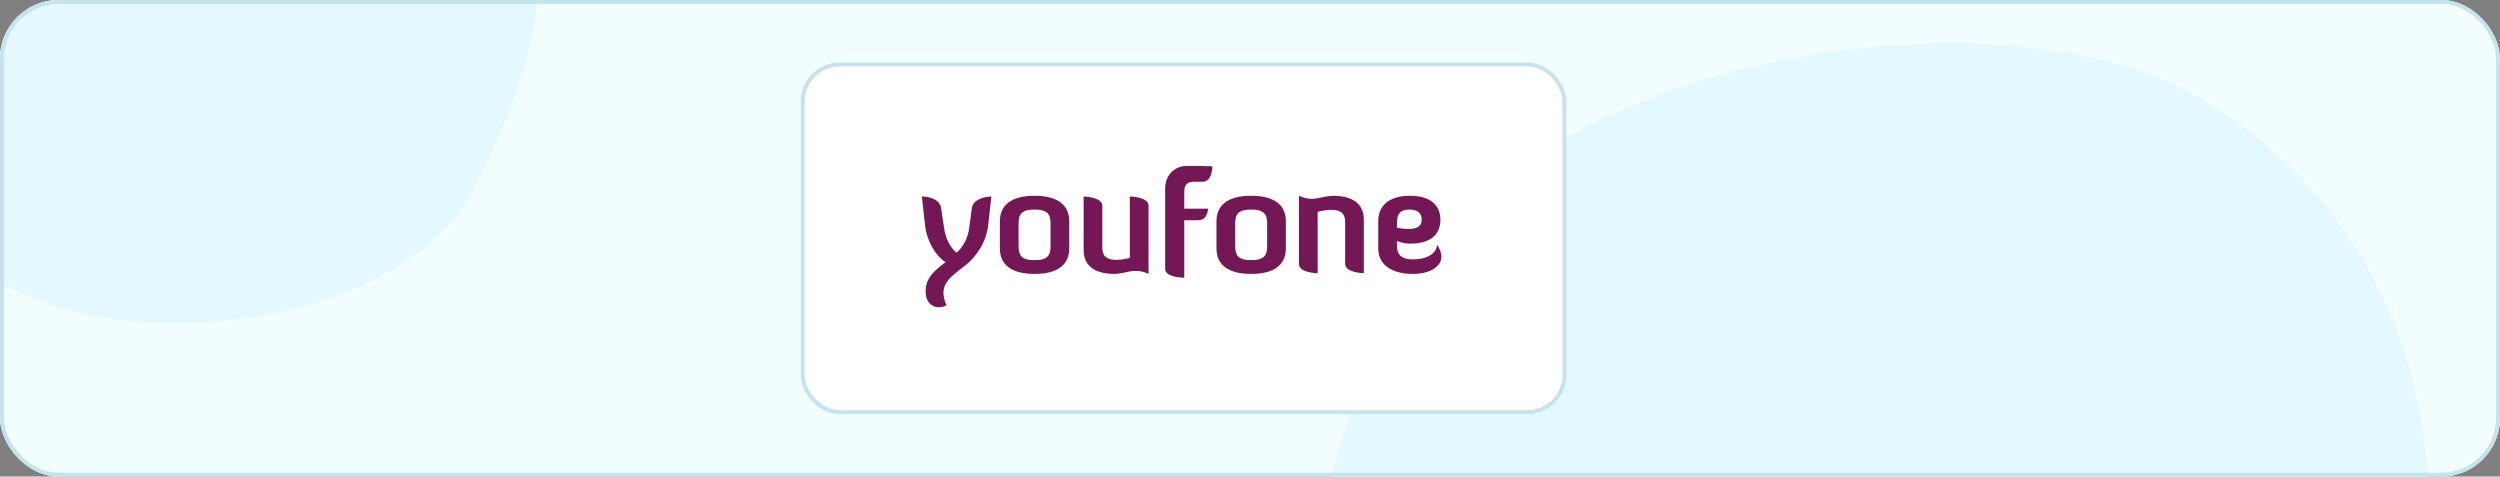 <svg width="640" height="122" viewBox="0 0 640 122" fill="none" xmlns="http://www.w3.org/2000/svg">
<rect x="0" y="0" width="640" height="122" fill="#808080" stroke="none"/>
<g clip-path="url(#clip0_26_1424)">
<rect width="640" height="122" rx="15" fill="#F2FDFF"/>
<path d="M-25.191 -49.238C-7.385 -89.956 70.59 -101.242 102.024 -83.007C141.808 -59.798 151.795 -7.951 120.62 49.477C103.23 82.052 35.114 93.29 -1.549 71.446C-40.174 47.941 -50.454 -5.068 -25.191 -49.238Z" fill="#E4F8FF"/>
<path d="M358.188 78.921C386.796 13.498 512.082 -4.635 562.59 24.663C626.512 61.954 642.559 145.259 592.469 237.531C564.527 289.871 455.082 307.926 396.174 272.83C334.114 235.063 317.596 149.891 358.188 78.921Z" fill="#E4F8FF"/>
<rect x="205.5" y="16.5" width="195" height="89" rx="9.5" fill="white" stroke="#C4E3ED"/>
<path d="M305.844 46.53H307.871C310.406 46.53 310.367 42.568 310.367 42.568C310.367 42.568 303.888 42.373 303.249 42.515C300.816 42.687 298.28 44.697 298.28 48.253V68.847C298.28 71.098 303.17 71.098 303.17 71.098V56.383H306.718C309.229 56.383 309.263 53.427 309.263 53.427H303.17V49.014C303.17 46.988 304.294 46.53 305.844 46.53" fill="#731855"/>
<path d="M240.937 53.311C240.495 50.229 236 50.305 236 50.305L236.813 57.653C237.291 61.958 239.721 65.708 242.08 67.119C239.315 69.16 236.959 71.128 236.959 74.505C236.959 77.437 238.617 78.663 240.347 78.663C241.011 78.663 241.672 78.476 242.3 78.144C242.043 77.585 241.526 76.326 241.526 74.914C241.526 72.426 243.369 70.868 245.727 69.012L247.164 67.898C249.373 66.192 252.431 62.518 252.984 57.653L253.796 50.305C253.796 50.305 249.191 50.341 248.784 53.347L248.12 58.321C247.532 62.738 244.842 64.668 244.878 64.668C244.842 64.668 242.338 62.923 241.672 58.321L240.937 53.311" fill="#731855"/>
<path d="M268.936 63.036C268.936 65.3 268.238 66.599 264.848 66.599C261.457 66.599 260.757 65.3 260.757 63.036V57.207C260.757 54.943 261.457 53.645 264.848 53.645C268.238 53.645 268.936 54.943 268.936 57.207V63.036ZM273.725 56.651C273.725 52.569 270.888 50.118 264.848 50.118C258.805 50.118 255.969 52.569 255.969 56.651V63.593C255.969 67.676 258.805 70.124 264.848 70.124C270.888 70.124 273.725 67.676 273.725 63.593V56.651Z" fill="#731855"/>
<path d="M282.199 52.716C282.199 50.377 277.408 50.305 277.408 50.305V64.002C277.408 68.826 281.426 70.123 285.22 70.123C287.21 70.123 288.903 69.345 290.709 69.345C292.59 69.345 294.025 70.123 294.025 70.123V52.716C294.025 50.305 289.235 50.305 289.235 50.305V66.004C289.235 66.004 287.615 66.524 285.737 66.524C283.12 66.524 282.199 65.411 282.199 63.445V52.716" fill="#731855"/>
<path d="M324.388 63.036C324.388 65.3 323.688 66.599 320.299 66.599C316.91 66.599 316.211 65.3 316.211 63.036V57.207C316.211 54.943 316.91 53.645 320.299 53.645C323.688 53.645 324.388 54.943 324.388 57.207V63.036ZM329.179 56.651C329.179 52.569 326.342 50.118 320.299 50.118C314.258 50.118 311.419 52.569 311.419 56.651V63.593C311.419 67.676 314.258 70.124 320.299 70.124C326.342 70.124 329.179 67.676 329.179 63.593V56.651Z" fill="#731855"/>
<path d="M344.355 67.527C344.355 69.865 349.142 69.939 349.142 69.939V56.243C349.142 51.416 345.128 50.118 341.333 50.118C339.344 50.118 337.649 50.897 335.844 50.897C333.964 50.897 332.527 50.118 332.527 50.118V67.527C332.527 69.939 337.317 69.939 337.317 69.939V54.239C337.317 54.239 338.939 53.718 340.817 53.718C343.431 53.718 344.355 54.831 344.355 56.799V67.527" fill="#731855"/>
<path d="M357.616 57.208C357.616 54.942 358.317 53.644 360.821 53.644C363.104 53.644 363.953 54.722 363.953 56.279C363.953 57.764 363.032 58.618 360.378 58.618C359.273 58.618 357.984 58.359 357.616 58.284V57.208V57.208ZM352.827 63.593C352.827 67.676 356.105 70.124 361.707 70.124C365.942 70.124 369 68.343 369 65.671C369 64.744 368.632 63.74 367.859 62.627C367.823 64.855 365.353 66.413 361.707 66.413C358.941 66.413 357.616 65.261 357.616 63.036V61.699C358.721 62.145 359.9 62.367 361.079 62.367C366.902 62.367 368.744 59.435 368.744 56.279C368.744 52.569 366.238 50.117 360.97 50.117C355.701 50.117 352.827 52.569 352.827 56.651V63.593Z" fill="#731855"/>
</g>
<rect x="0.5" y="0.5" width="639" height="121" rx="14.5" stroke="#C4E3ED"/>
<defs>
<clipPath id="clip0_26_1424">
<rect width="640" height="122" rx="15" fill="white"/>
</clipPath>
</defs>
</svg>
